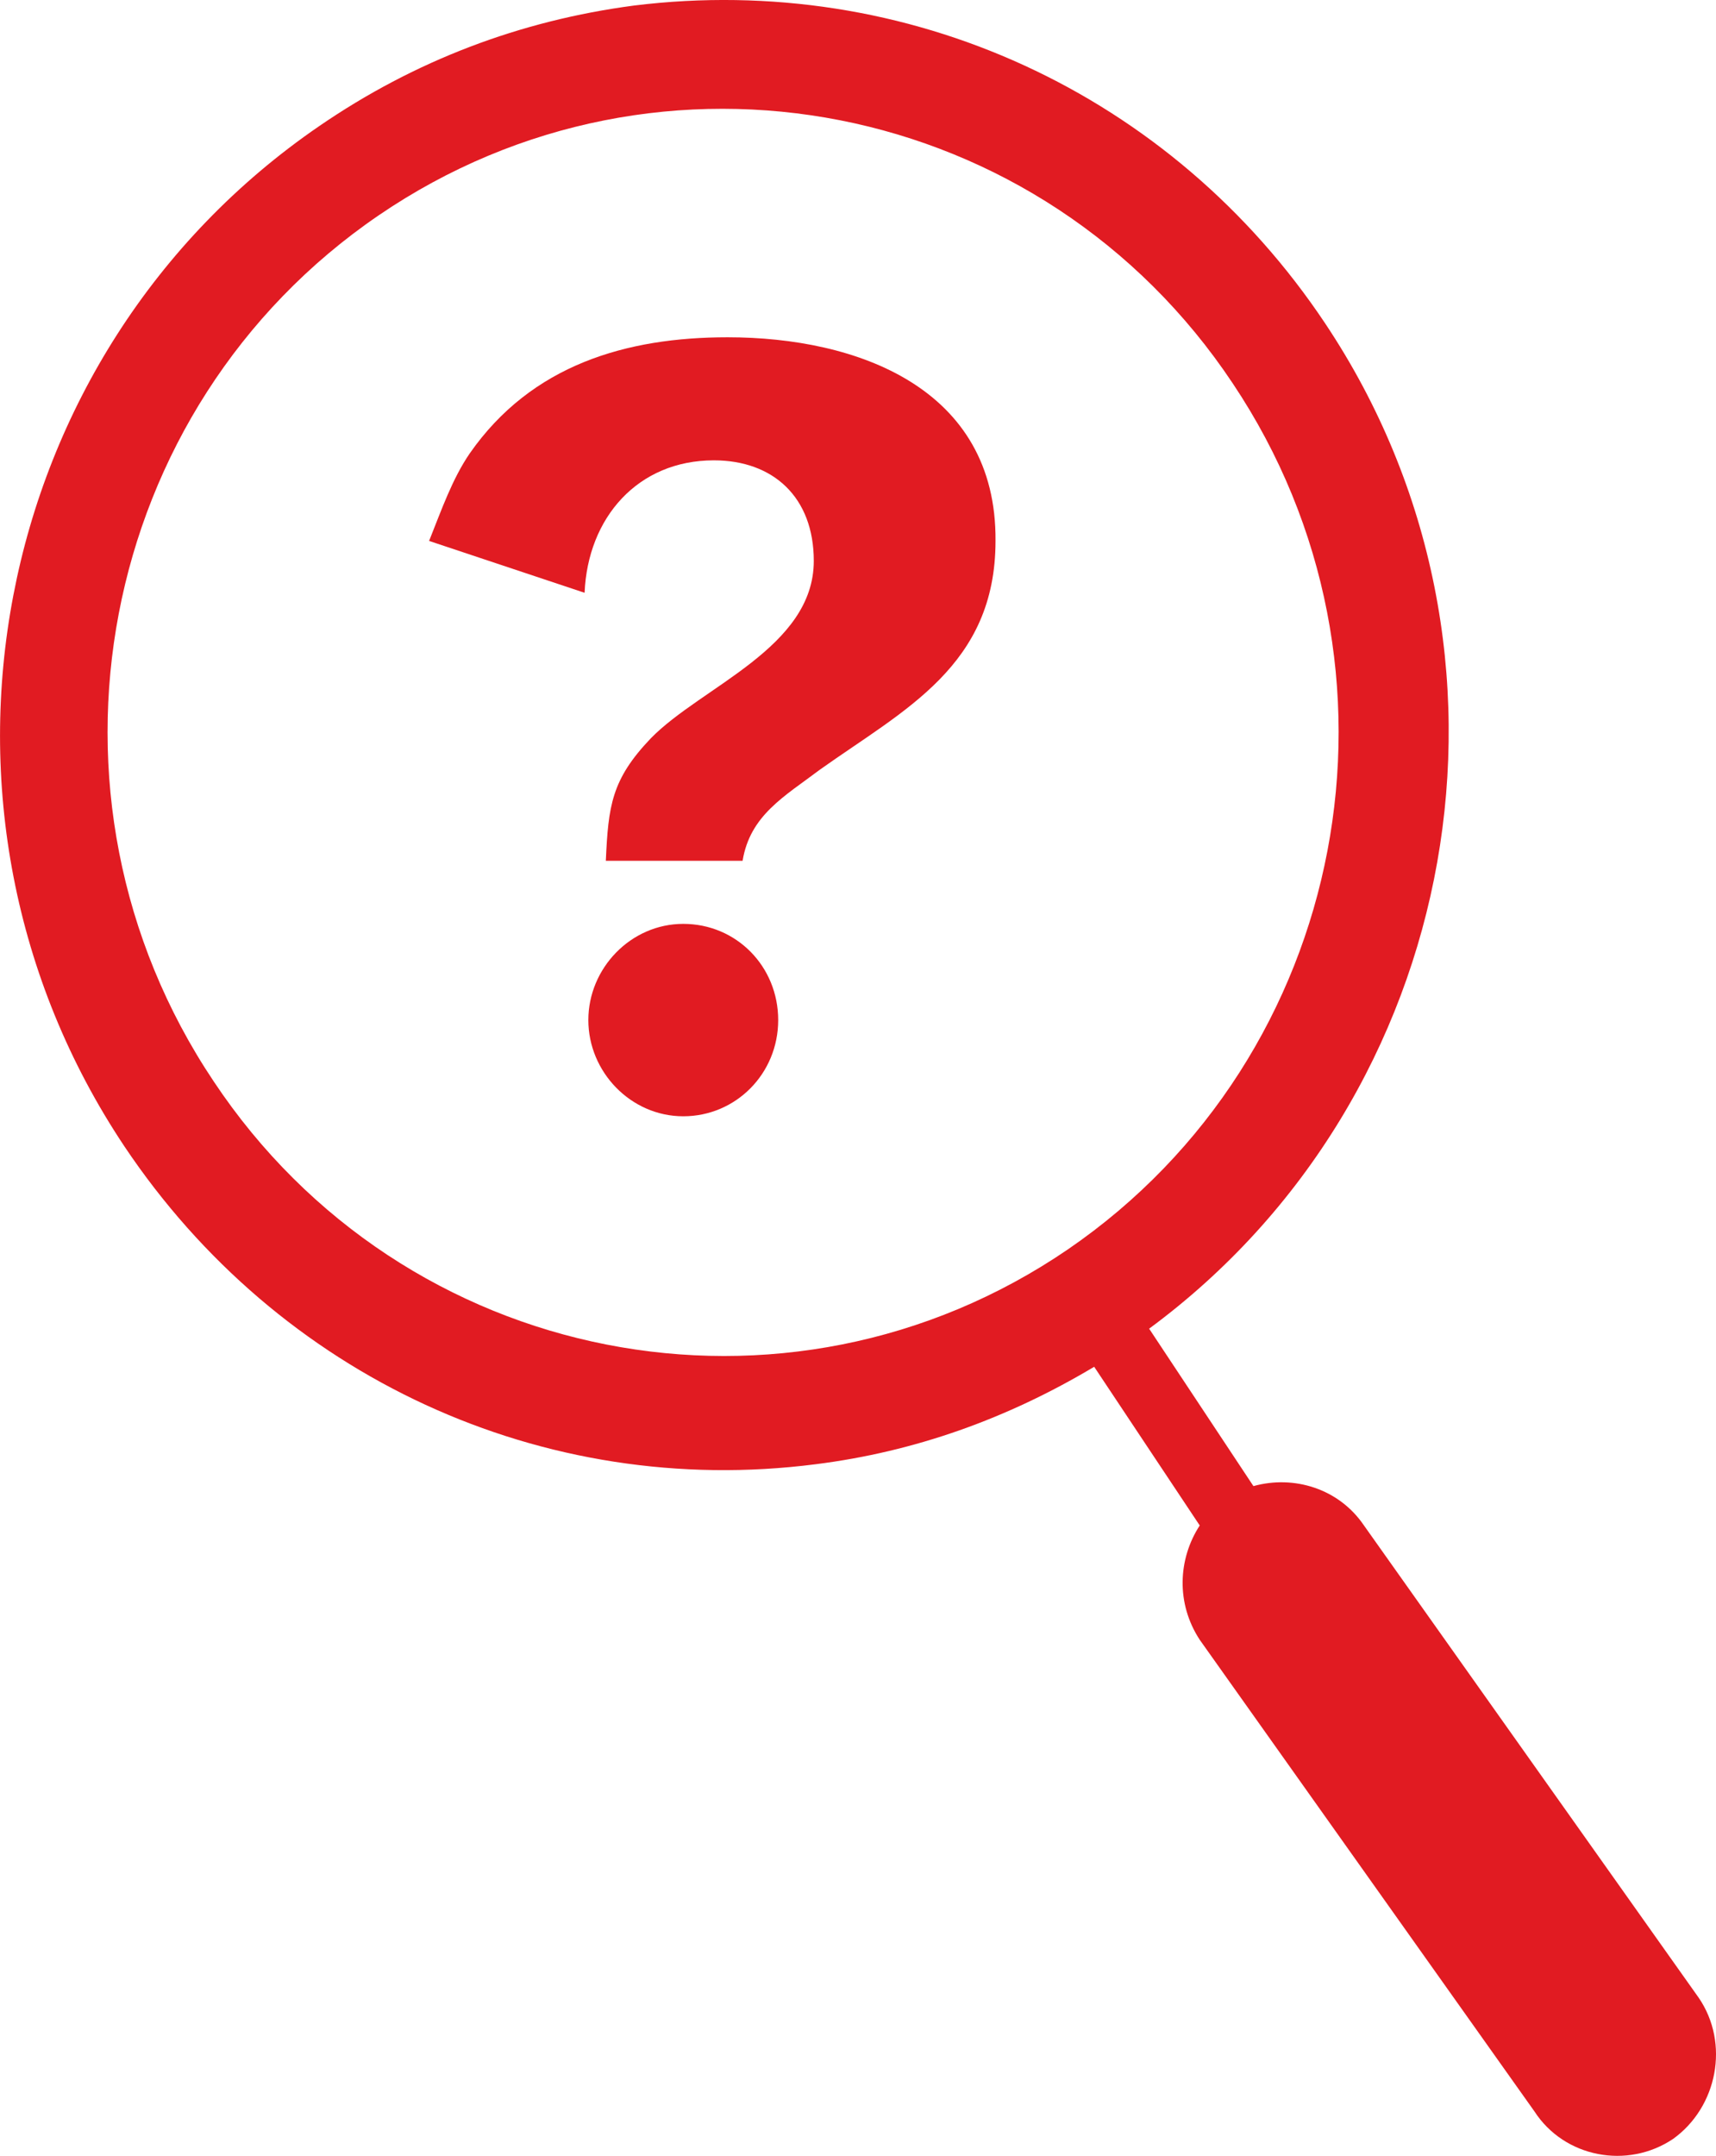<svg viewBox="0 0 274.78 345.1" xmlns="http://www.w3.org/2000/svg"><g fill="#e11b22"><path d="m116.51 53.99c-16.2 0-31.4 4.4-41.3 18.6-2.8 4.1-4.5 9-6.5 14l24.9 8.3c.5-12 8.5-21.2 20.7-21.2 9.5 0 16 5.9 16 16.1 0 13.9-18 20.1-26.1 28.4-6.3 6.6-6.8 10.8-7.2 19.6h21.9c1.2-7.3 6.7-10.3 12.4-14.6 13.5-9.6 28.1-16.6 28.1-36.6.2-24.5-22.2-32.6-42.9-32.6z"/><path d="m109.41 147.89c-8.4 0-15.2 7.1-15.2 15.4s6.8 15.4 15.2 15.4 15.2-6.8 15.2-15.4-6.7-15.4-15.2-15.4z"/><path d="m272.01 319.79-53.6-75.6c-4-5.9-11.2-8.1-17.7-6.3l-16.7-25.2c50.3-37.1 63.3-108.3 28.2-160.9-24.6-36.9-67-56.3-110.7-50.9-18.2 2.4-35.1 8.8-50.4 19.3-53.1 36.4-67.1 109.5-31.2 163.3 24.7 36.9 67 56.5 110.7 50.9 15.9-2 30.7-7.3 44.6-15.6l16.9 25.4c-3.5 5.4-3.8 12.5 0 18.3l53.6 75.5c4.8 7.4 14.9 9.3 22.2 4.4 7.1-5.1 9.1-15.3 4.1-22.6zm-101-119.8c-45.1 30.8-106.4 18.8-136.8-26.9-30.6-45.7-18.7-107.8 26.4-138.6s106.4-18.8 136.8 26.9c30.5 45.6 18.7 107.7-26.4 138.6z"/></g></svg>